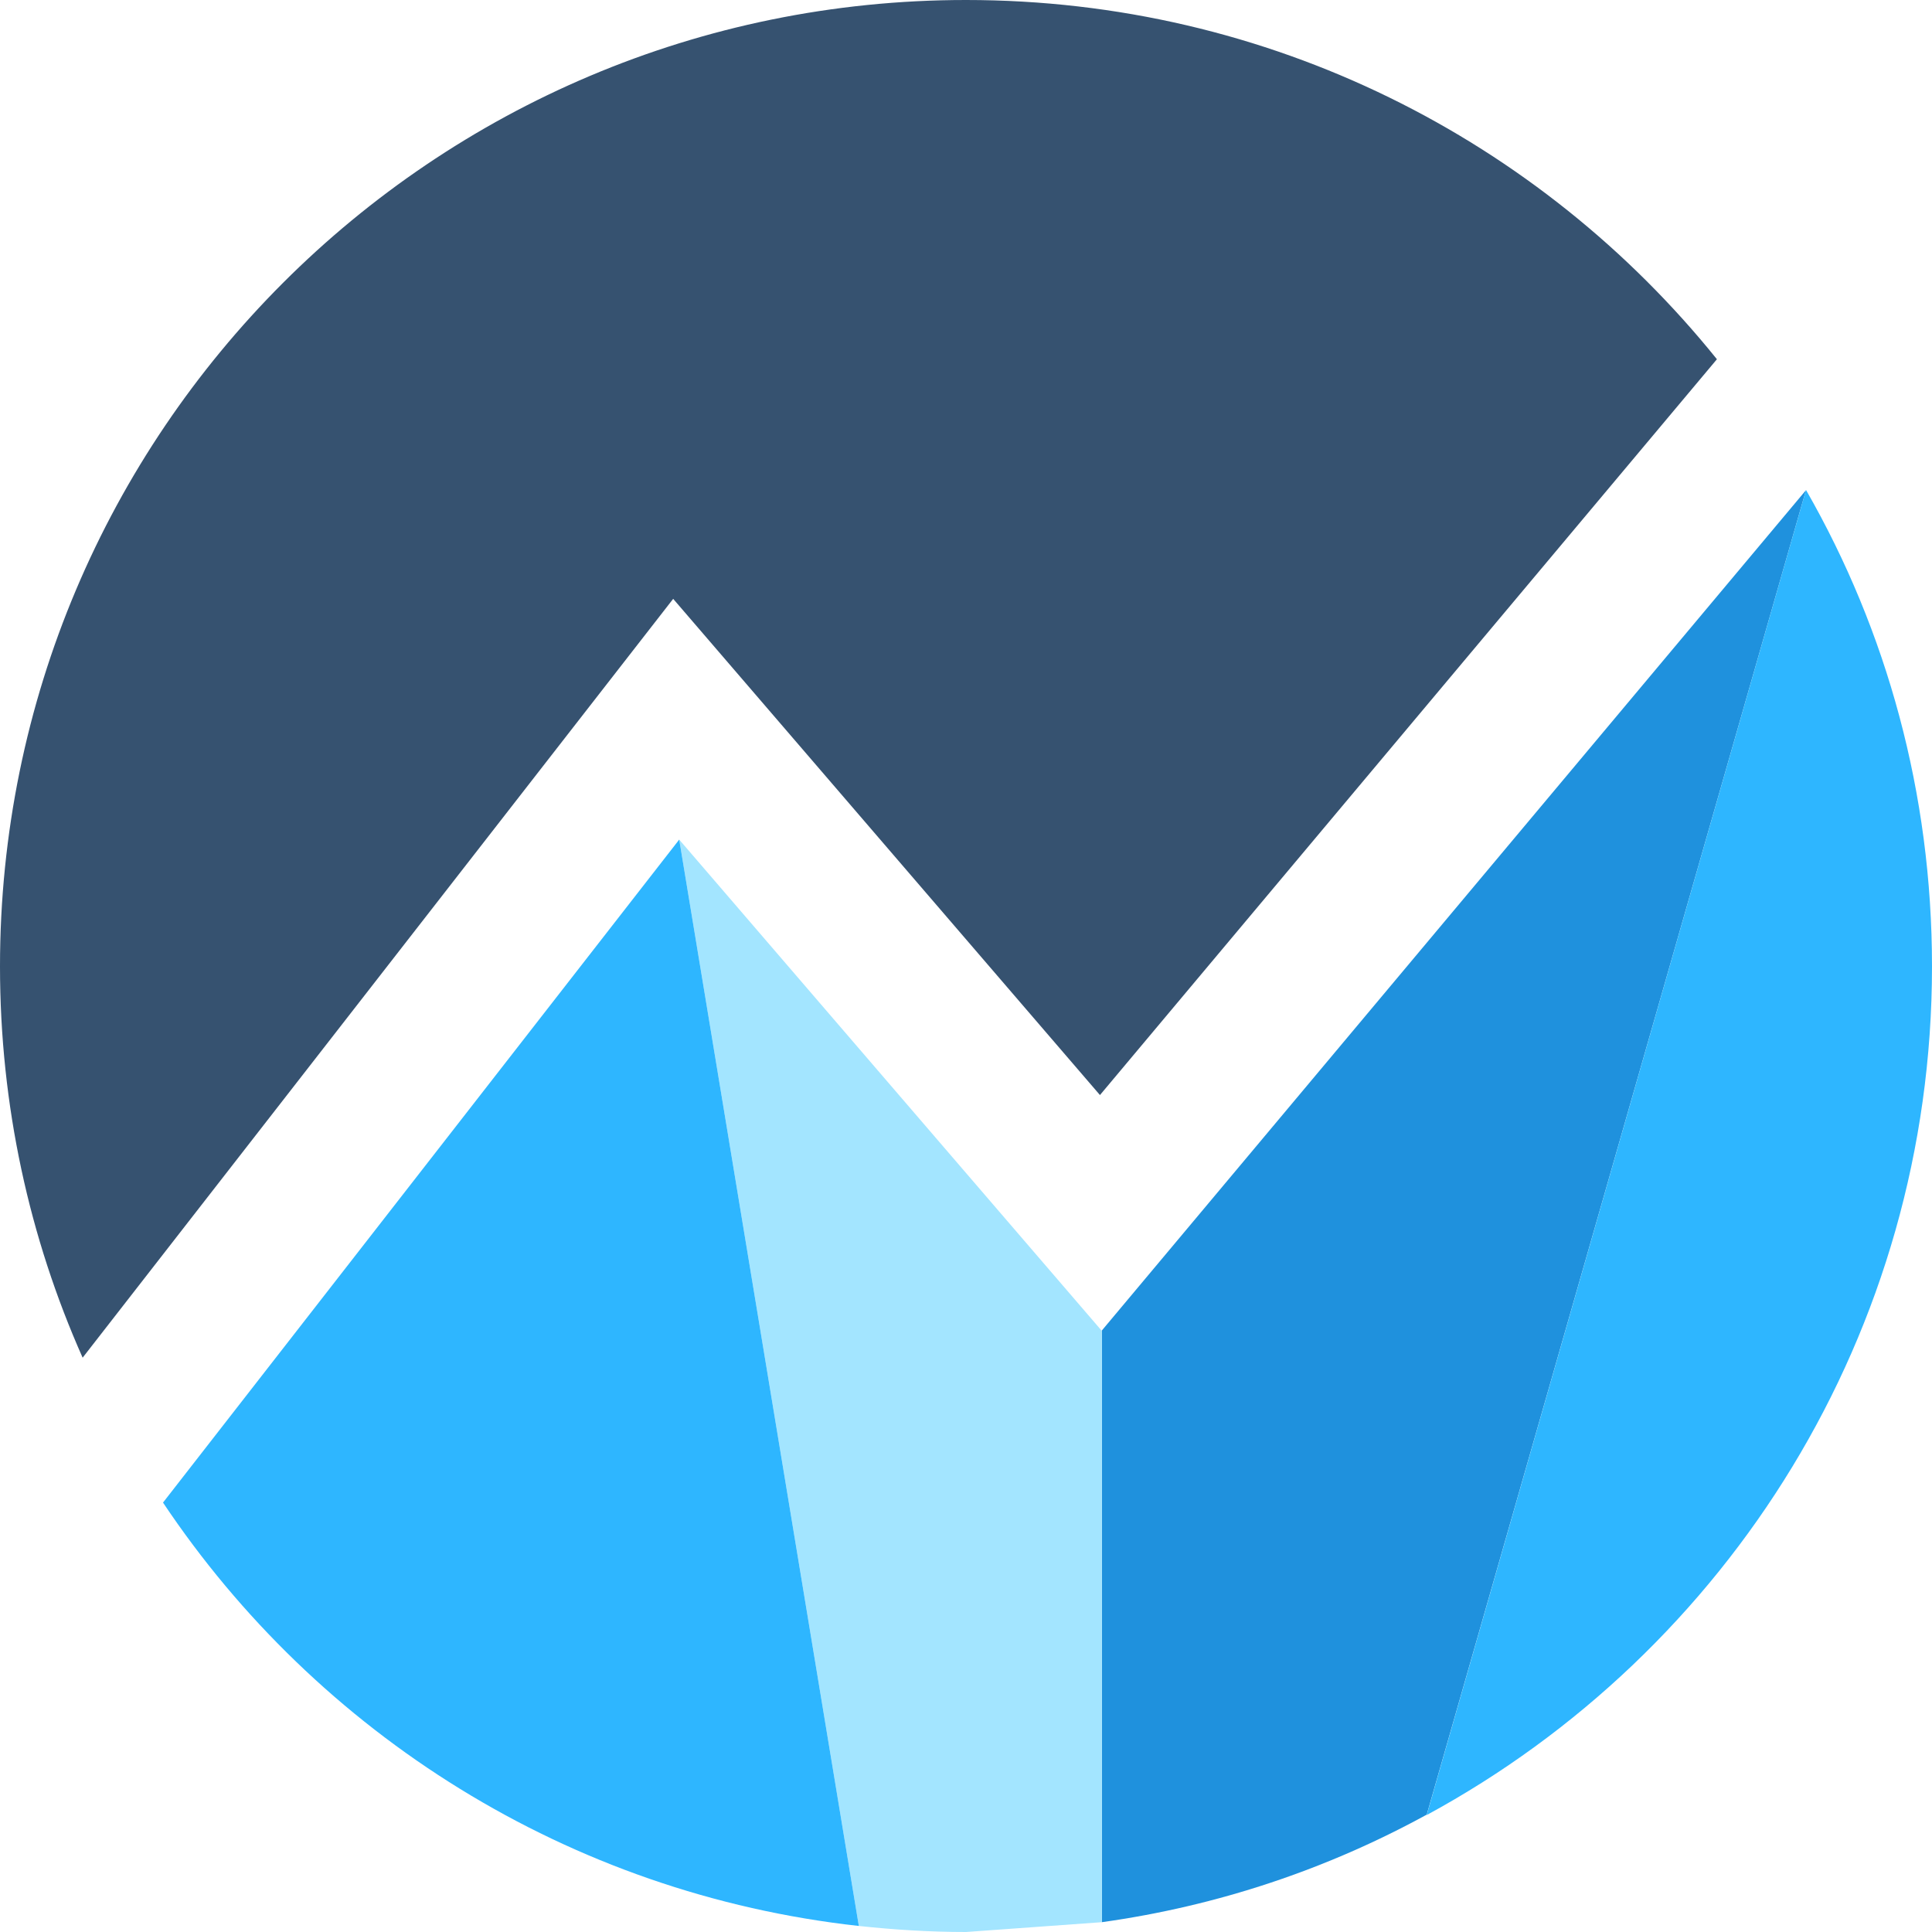 <svg xmlns="http://www.w3.org/2000/svg" xml:space="preserve" viewBox="0 0 512 512"><path d="m455 95.2-163.5 195-113.1-131.5L21.9 359.8C7.8 328.1 0 293 0 256.1 0 114.6 114.6 0 256 0c80.5 0 152.2 37.1 199 95.2" style="fill:#365270"/><path d="M478.6 129.9 292 352.6v156.8c30.8-4.3 59.8-14.1 86.1-28.5z" style="fill:#1f91dd"/><path d="m180 222.5 47.6 287.9c9.3 1 18.8 1.6 28.4 1.6l36-2.6V352.7z" style="fill:#a3e5ff"/><path d="m180 222.5 47.6 287.9c-76.9-8.5-143.5-51-184.4-112.2zm332 33.6c0-45.9-12-88.9-33.3-126.1l-.1-.1L378.1 481C457.9 437.7 512 353.2 512 256.1" style="fill:#2eb6ff"/></svg>